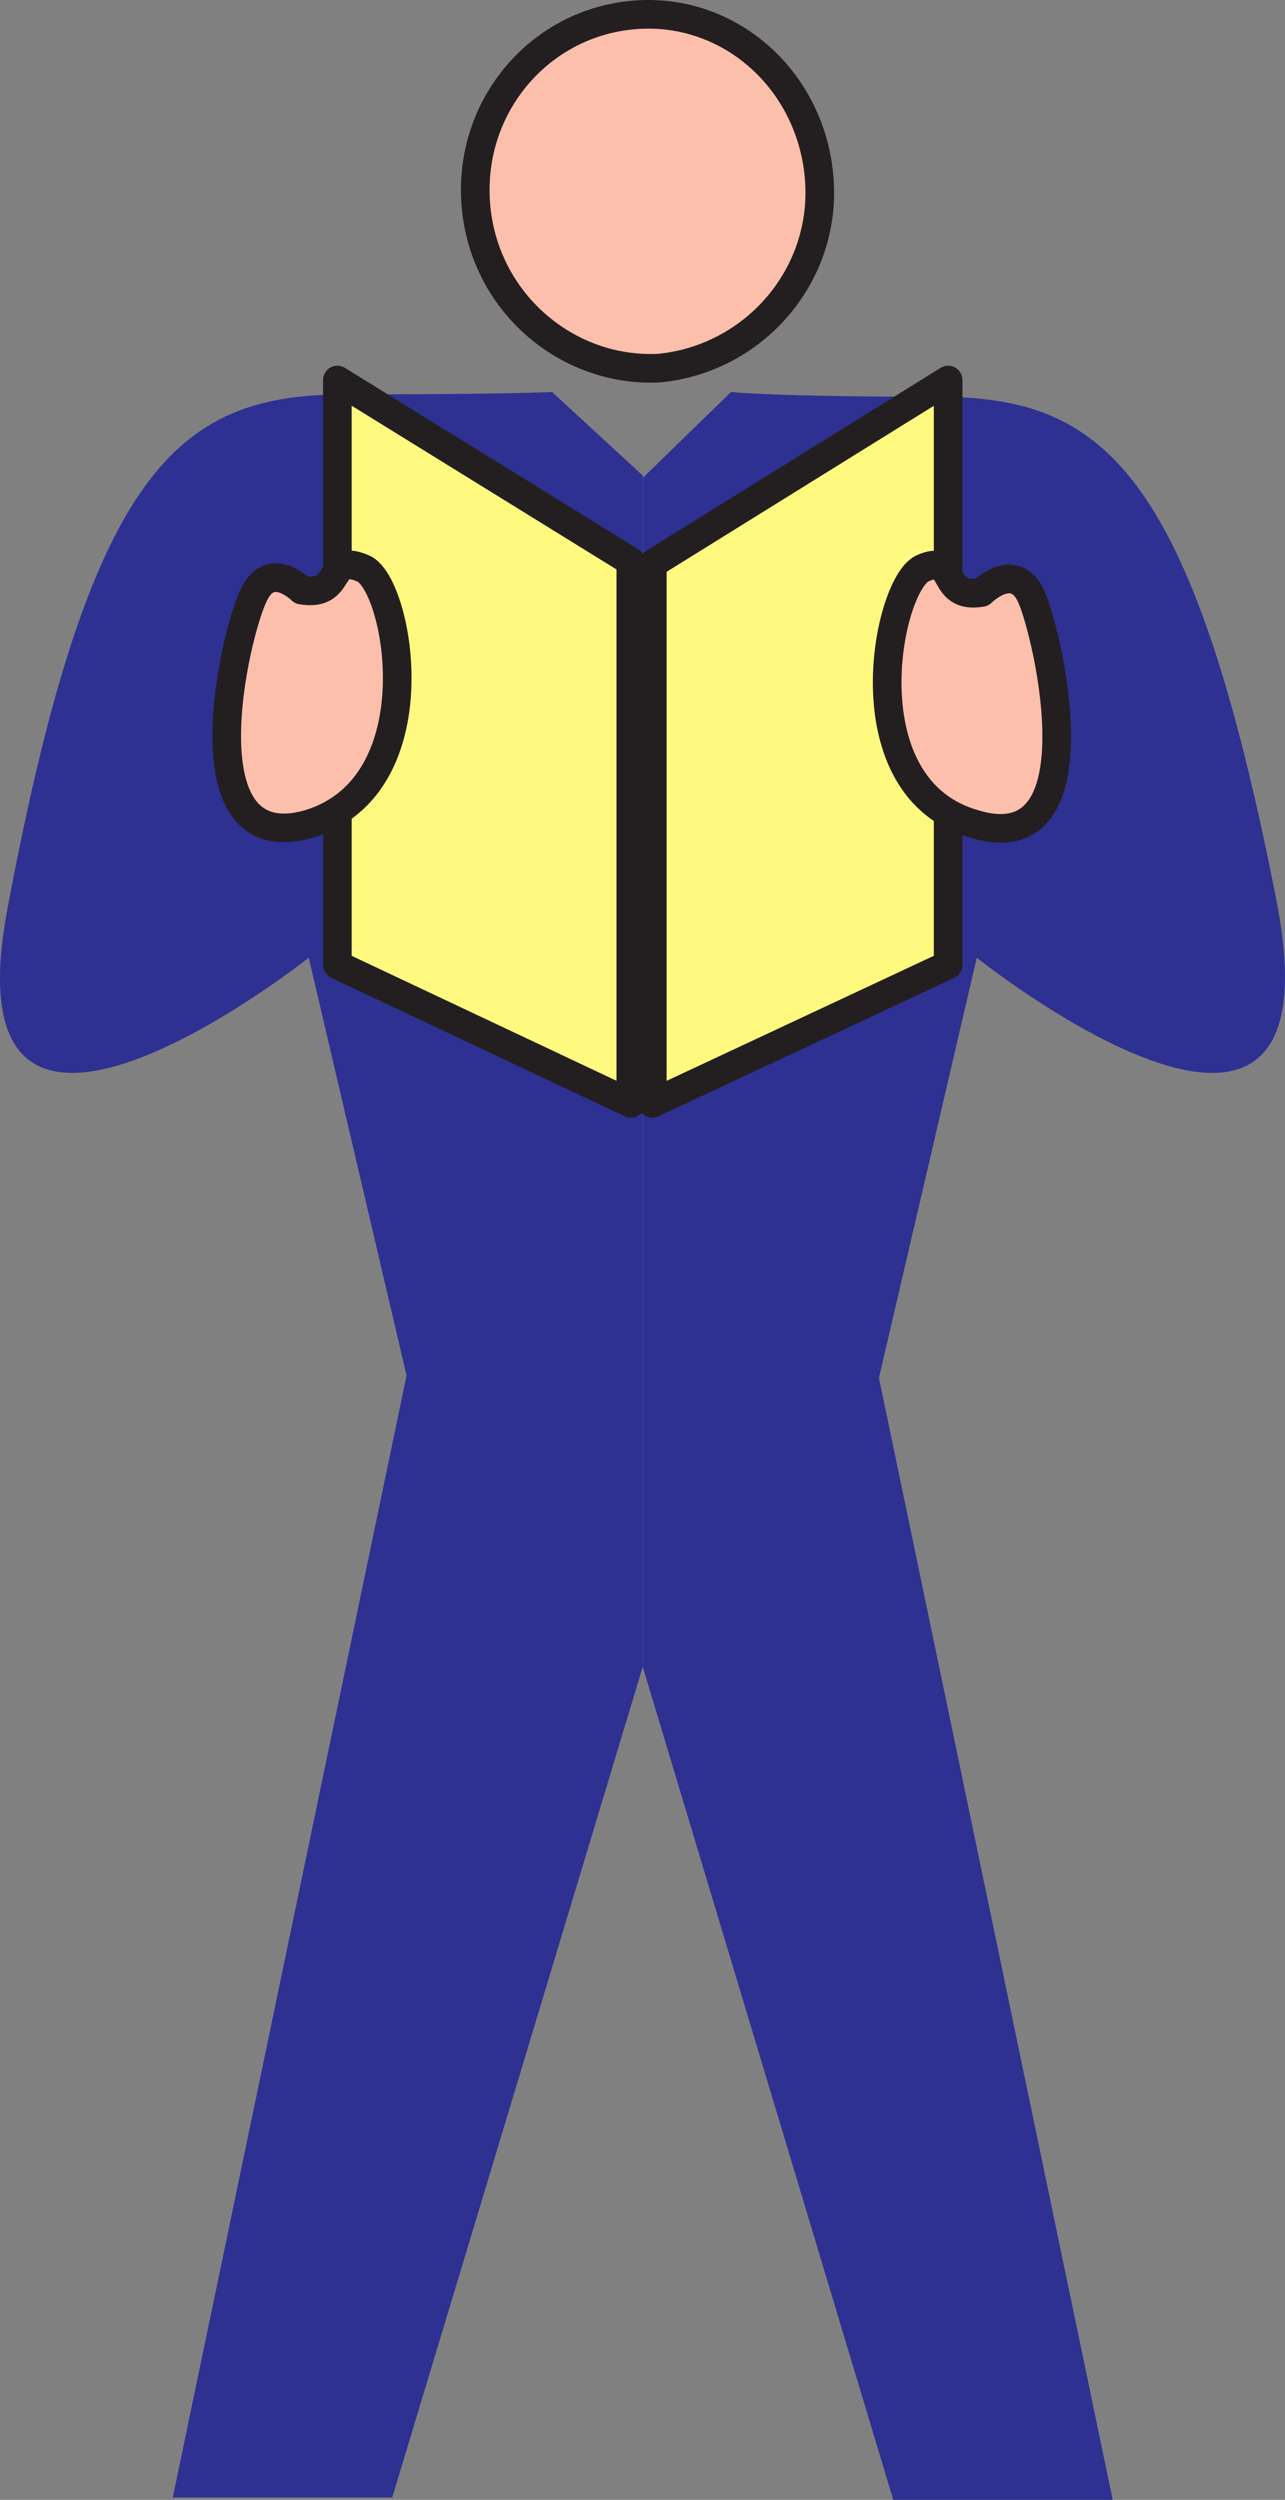 <svg xmlns="http://www.w3.org/2000/svg" width="403.948" height="785.4"><rect width="100%" height="100%" fill="#808080" stroke="none"/><path fill="#231f20" fill-rule="evenodd" d="M170.552 14.4c-11.25 16.5 1.5 18.75 13.5 13.5 18-6.75 25.5-6.75 45.75 8.25 10.5 7.5 22.5 13.5 20.25-2.25 0 0-2.25-18.75-36.75-27-33-7.5-42.75 7.5-42.75 7.5"/><path fill="#fbbfac" fill-rule="evenodd" d="M207.302 115.65c30-3 52.5-29.25 50.25-59.25-2.25-30.75-27.75-54-57.75-51.75s-52.5 28.5-50.25 59.25 28.5 53.25 57.75 51.75"/><path fill="none" stroke="#231f20" stroke-linecap="round" stroke-linejoin="round" stroke-miterlimit="10" stroke-width="9" d="M207.302 115.65c30-3 52.5-29.25 50.25-59.25-2.25-30.75-27.75-54-57.75-51.75s-52.5 28.5-50.25 59.25 28.5 53.25 57.75 51.75zm0 0"/><path fill="#2e3192" fill-rule="evenodd" d="m202.052 149.4-28.5-26.25s-12.75.75-64.5.75-80.25 21-106.5 160.5c-21 108 94.5 16.5 94.5 16.5l30.75 131.25-73.5 352.5h69l78.75-261V149.4"/><path fill="#fff97f" fill-rule="evenodd" d="M106.052 303.15V119.4l92.25 57v170.25l-92.25-43.5"/><path fill="none" stroke="#231f20" stroke-linecap="round" stroke-linejoin="round" stroke-miterlimit="10" stroke-width="9" d="M106.052 303.15V119.4l92.25 57v170.25zm0 0"/><path fill="#2e3192" fill-rule="evenodd" d="m202.052 150.15 27.75-27s12.75 1.5 64.5 1.5 80.25 21 107.25 159.75c20.25 108-94.5 16.5-94.5 16.5l-30.75 132 73.5 352.5h-69l-78.75-261.75v-373.5"/><path fill="#fff97f" fill-rule="evenodd" d="M298.052 303.15V119.4l-93 57.75v169.5l93-43.5"/><path fill="none" stroke="#231f20" stroke-linecap="round" stroke-linejoin="round" stroke-miterlimit="10" stroke-width="9" d="M298.052 303.15V119.4l-93 57.75v169.5zm0 0"/><path fill="#fbbfac" fill-rule="evenodd" d="M308.552 186.15c-13.5 2.25-7.5-12.75-18.75-7.5-11.25 6-23.25 69 16.5 80.25 39.75 12 23.25-59.25 18-71.25s-15.75-1.5-15.75-1.5"/><path fill="none" stroke="#231f20" stroke-linecap="round" stroke-linejoin="round" stroke-miterlimit="10" stroke-width="9" d="M308.552 186.15c-13.5 2.25-7.5-12.75-18.75-7.5-11.25 6-23.25 69 16.5 80.25 39.75 12 23.25-59.25 18-71.25s-15.75-1.5-15.75-1.5zm0 0"/><path fill="#fbbfac" fill-rule="evenodd" d="M94.802 185.4c13.5 2.25 7.5-12 19.5-6.75 11.25 5.25 22.5 68.25-17.25 80.25-39.75 11.25-23.25-60-17.25-72 5.25-11.25 15-1.5 15-1.5"/><path fill="none" stroke="#231f20" stroke-linecap="round" stroke-linejoin="round" stroke-miterlimit="10" stroke-width="9" d="M94.802 185.4c13.5 2.25 7.5-12 19.5-6.75 11.25 5.25 22.5 68.25-17.25 80.25-39.75 11.25-23.25-60-17.25-72 5.25-11.25 15-1.5 15-1.5zm0 0"/></svg>
